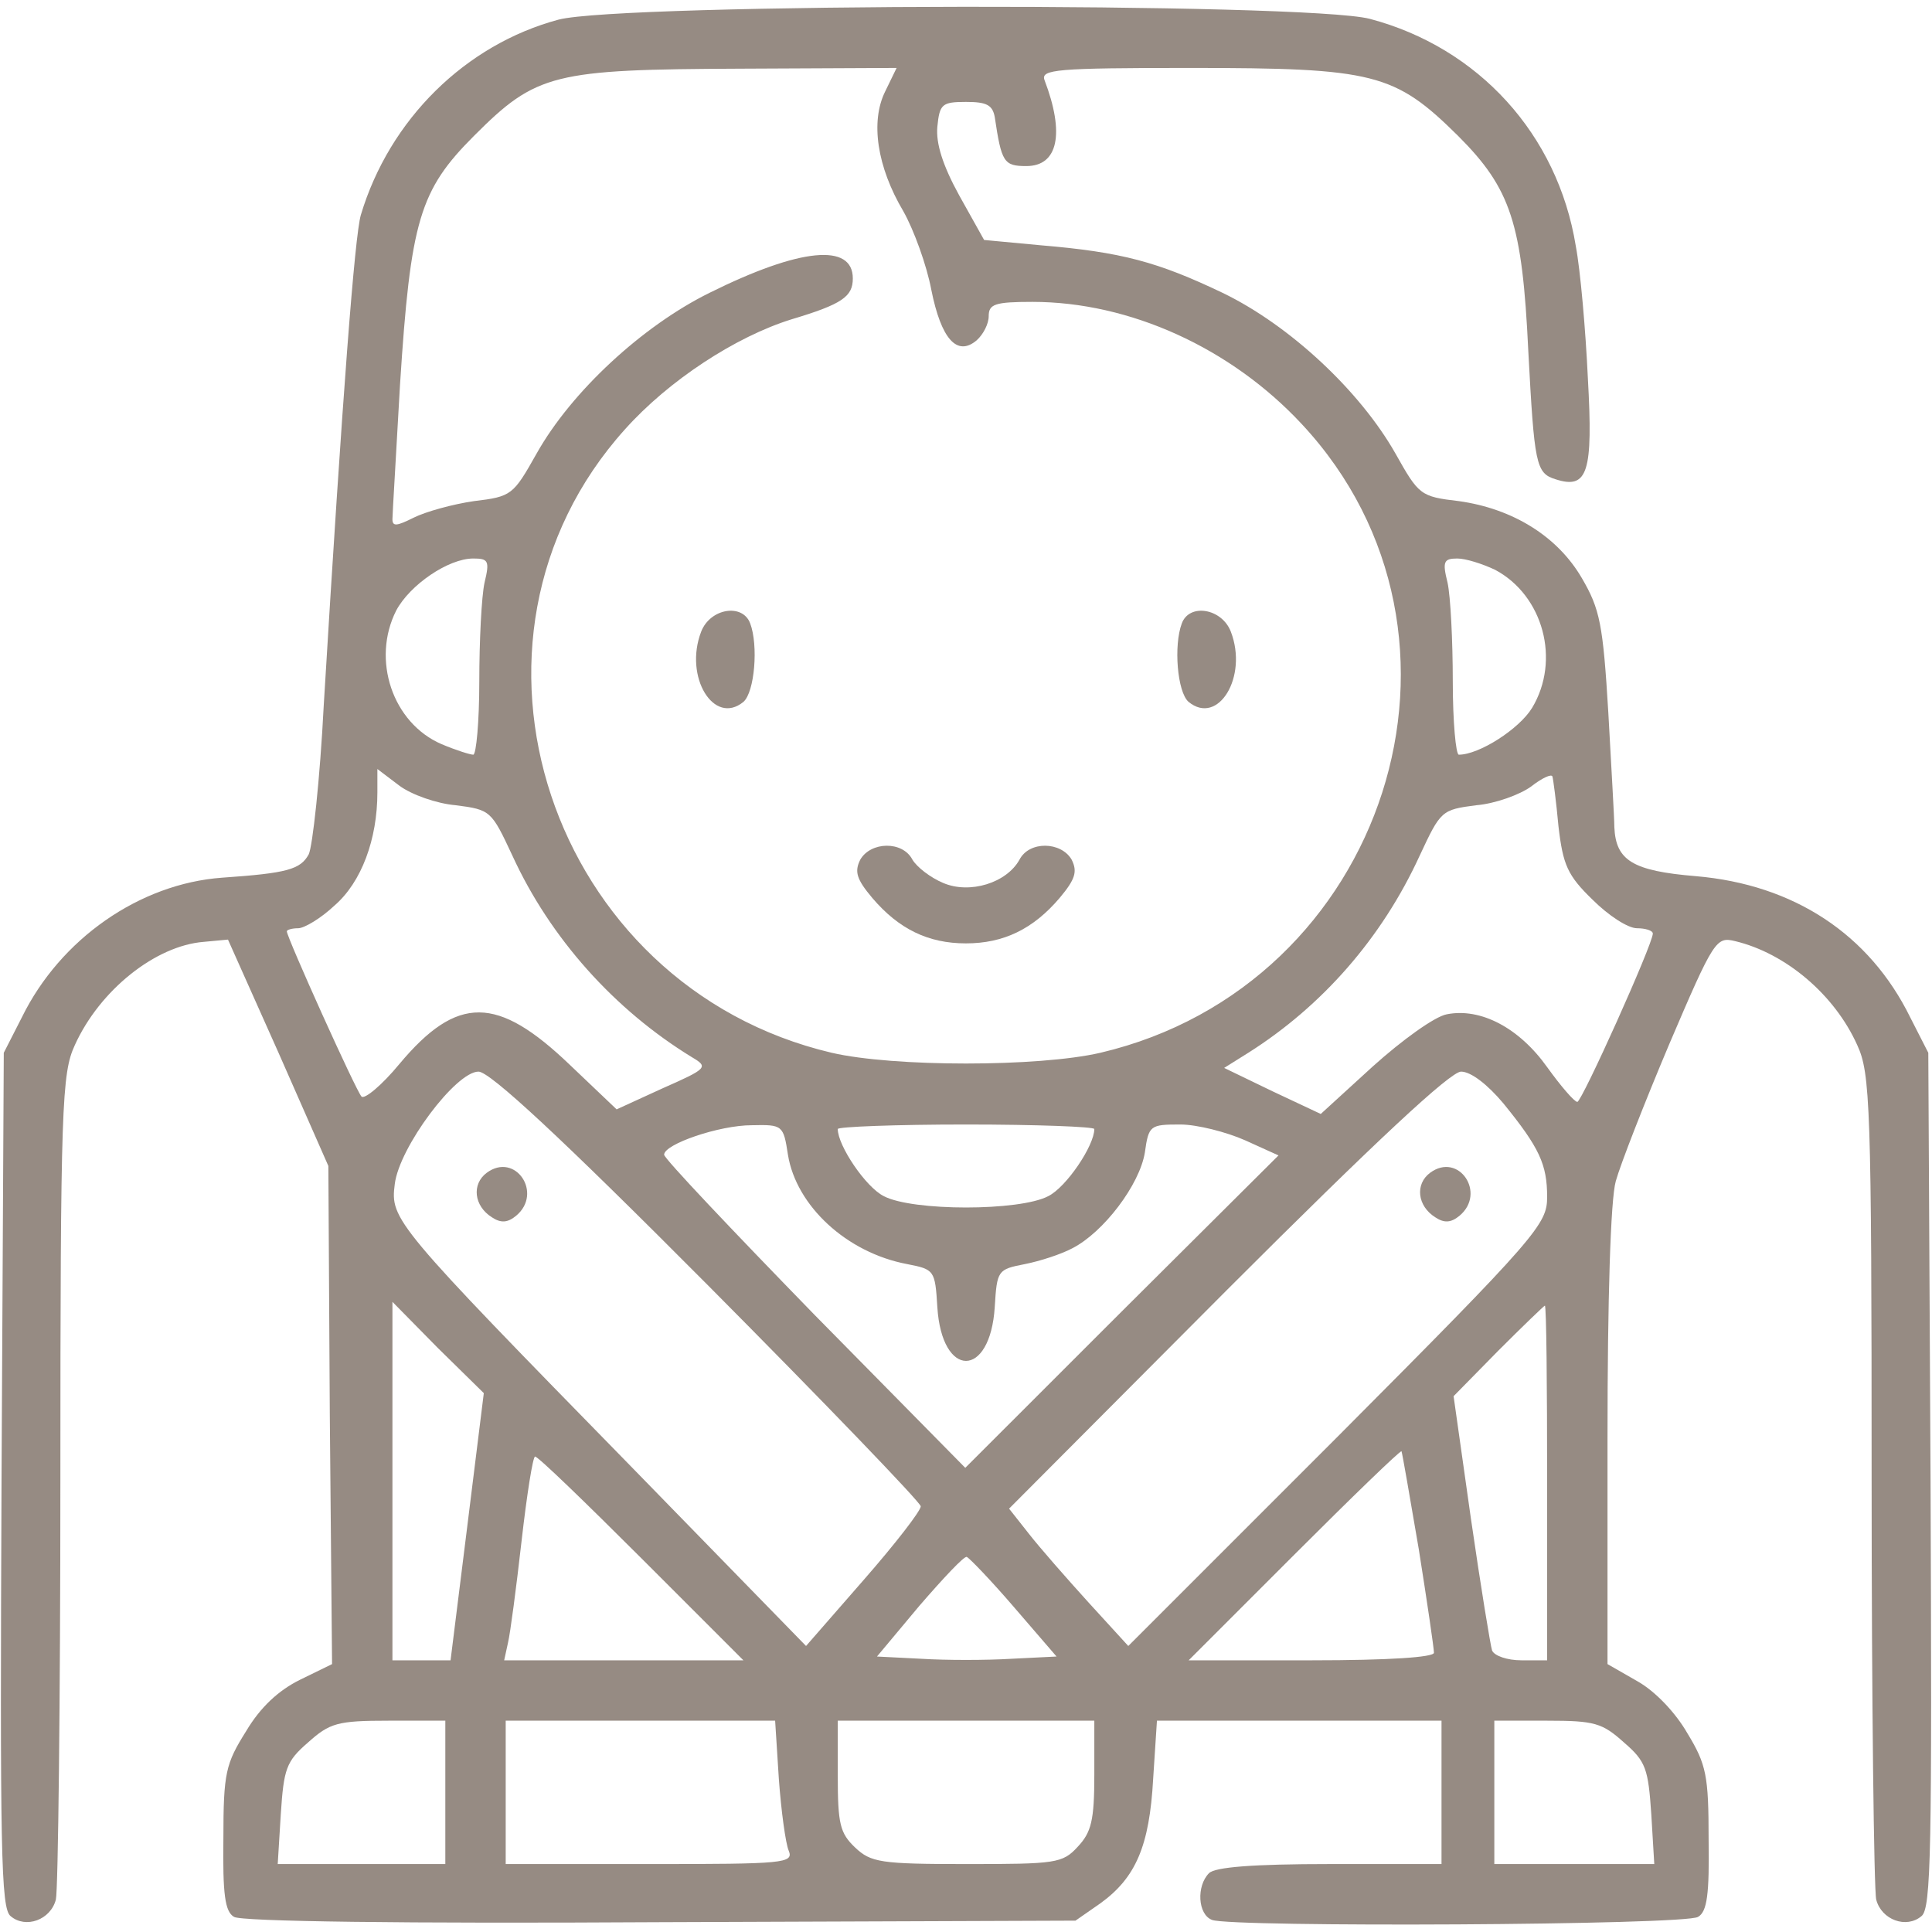 <svg width="24" height="24" viewBox="0 0 24 24" fill="none" xmlns="http://www.w3.org/2000/svg">
<g clip-path="url(#clip0_2505_4898)">
<path d="M6.938 0.244C5.785 0.553 4.838 1.481 4.482 2.672C4.407 2.934 4.257 4.866 4.022 8.756C3.975 9.684 3.882 10.519 3.835 10.613C3.732 10.8 3.572 10.847 2.757 10.903C1.735 10.978 0.75 11.662 0.272 12.637L0.047 13.078L0.019 18.384C0 22.978 0.01 23.709 0.132 23.803C0.319 23.962 0.629 23.85 0.694 23.597C0.722 23.484 0.75 21.131 0.75 18.375C0.75 13.725 0.769 13.331 0.929 12.984C1.238 12.3 1.932 11.747 2.532 11.7L2.832 11.672L3.46 13.078L4.079 14.484L4.097 17.578L4.125 20.672L3.722 20.869C3.46 21 3.235 21.206 3.057 21.506C2.804 21.909 2.775 22.022 2.775 22.837C2.766 23.531 2.794 23.747 2.907 23.812C2.991 23.869 4.997 23.897 8.204 23.878L13.36 23.859L13.669 23.644C14.11 23.325 14.279 22.931 14.325 22.097L14.372 21.375H16.135H17.907V22.266V23.156H16.519C15.563 23.156 15.094 23.194 15.019 23.269C14.86 23.428 14.879 23.784 15.057 23.85C15.3 23.944 20.944 23.916 21.094 23.812C21.207 23.747 21.235 23.531 21.225 22.847C21.225 22.059 21.197 21.919 20.963 21.534C20.813 21.272 20.56 21.009 20.344 20.887L19.969 20.672V17.859C19.969 16.144 20.007 14.897 20.072 14.672C20.129 14.466 20.429 13.697 20.738 12.966C21.291 11.672 21.319 11.634 21.554 11.691C22.182 11.841 22.791 12.356 23.072 12.984C23.232 13.331 23.25 13.725 23.25 18.375C23.25 21.131 23.279 23.484 23.307 23.597C23.372 23.85 23.682 23.962 23.869 23.803C23.991 23.709 24 22.978 23.982 18.384L23.954 13.078L23.729 12.637C23.222 11.606 22.285 10.988 21.066 10.884C20.279 10.819 20.072 10.688 20.054 10.275C20.054 10.162 20.016 9.525 19.979 8.85C19.913 7.753 19.875 7.566 19.65 7.181C19.35 6.666 18.797 6.319 18.122 6.225C17.644 6.169 17.625 6.15 17.335 5.634C16.894 4.856 16.022 4.041 15.188 3.638C14.382 3.253 13.932 3.131 12.929 3.047L12.225 2.981L11.916 2.428C11.71 2.053 11.625 1.781 11.644 1.575C11.672 1.294 11.7 1.266 12 1.266C12.254 1.266 12.329 1.303 12.357 1.453C12.441 2.016 12.469 2.063 12.75 2.063C13.144 2.063 13.229 1.659 12.975 0.994C12.929 0.863 13.116 0.844 14.785 0.844C17.072 0.844 17.325 0.909 18.113 1.688C18.769 2.344 18.91 2.775 18.985 4.359C19.06 5.766 19.079 5.878 19.322 5.953C19.725 6.084 19.791 5.869 19.725 4.697C19.697 4.097 19.632 3.356 19.575 3.056C19.35 1.669 18.366 0.591 17.016 0.234C16.219 0.028 7.716 0.038 6.938 0.244ZM10.997 1.134C10.81 1.509 10.894 2.072 11.222 2.625C11.354 2.859 11.513 3.3 11.569 3.6C11.691 4.209 11.888 4.434 12.132 4.228C12.216 4.153 12.282 4.022 12.282 3.928C12.282 3.778 12.357 3.75 12.825 3.75C14.035 3.75 15.291 4.322 16.172 5.269C18.619 7.894 17.222 12.244 13.669 13.078C12.9 13.256 11.1 13.256 10.332 13.078C6.825 12.253 5.4 7.959 7.763 5.334C8.307 4.725 9.141 4.181 9.835 3.966C10.463 3.778 10.594 3.684 10.594 3.459C10.594 3.019 9.947 3.075 8.813 3.638C7.979 4.05 7.097 4.866 6.666 5.634C6.375 6.15 6.357 6.169 5.888 6.225C5.625 6.263 5.288 6.356 5.138 6.431C4.932 6.534 4.875 6.544 4.875 6.45C4.875 6.384 4.922 5.634 4.969 4.781C5.1 2.738 5.213 2.363 5.888 1.688C6.666 0.909 6.872 0.863 9.207 0.853L11.138 0.844L10.997 1.134ZM6.019 7.238C5.982 7.406 5.954 7.959 5.954 8.466C5.954 8.963 5.916 9.375 5.879 9.375C5.841 9.375 5.663 9.319 5.485 9.244C4.875 8.981 4.613 8.194 4.922 7.584C5.091 7.266 5.569 6.938 5.879 6.938C6.066 6.938 6.085 6.966 6.019 7.238ZM18.572 7.078C19.172 7.397 19.388 8.203 19.032 8.794C18.872 9.056 18.375 9.375 18.122 9.375C18.085 9.375 18.047 8.963 18.047 8.466C18.047 7.959 18.019 7.406 17.982 7.238C17.916 6.975 17.935 6.938 18.104 6.938C18.207 6.938 18.413 7.003 18.572 7.078ZM5.663 10.003C6.094 10.059 6.104 10.069 6.366 10.631C6.835 11.653 7.632 12.544 8.597 13.134C8.804 13.256 8.785 13.275 8.232 13.519L7.66 13.781L7.079 13.228C6.179 12.366 5.682 12.356 4.96 13.219C4.744 13.481 4.529 13.659 4.491 13.622C4.425 13.556 3.563 11.644 3.563 11.569C3.563 11.55 3.629 11.531 3.704 11.531C3.779 11.531 3.985 11.409 4.154 11.25C4.491 10.959 4.688 10.425 4.688 9.844V9.553L4.96 9.759C5.11 9.872 5.429 9.984 5.663 10.003ZM19.36 10.266C19.416 10.744 19.472 10.875 19.782 11.175C19.979 11.372 20.222 11.531 20.335 11.531C20.438 11.531 20.532 11.559 20.532 11.597C20.532 11.728 19.65 13.688 19.594 13.688C19.557 13.688 19.388 13.491 19.219 13.256C18.872 12.769 18.394 12.516 17.972 12.6C17.822 12.628 17.419 12.919 17.054 13.247L16.407 13.838L15.807 13.556L15.207 13.266L15.507 13.078C16.425 12.497 17.166 11.653 17.635 10.631C17.897 10.069 17.907 10.059 18.338 10.003C18.572 9.984 18.882 9.872 19.022 9.769C19.154 9.666 19.275 9.609 19.285 9.647C19.294 9.675 19.332 9.956 19.36 10.266ZM8.794 15.966C10.247 17.428 11.438 18.666 11.438 18.712C11.438 18.769 11.119 19.181 10.725 19.631L10.013 20.447L7.838 18.216C4.894 15.206 4.847 15.15 4.904 14.709C4.96 14.25 5.663 13.312 5.944 13.312C6.085 13.312 6.966 14.128 8.794 15.966ZM18.675 13.706C19.125 14.259 19.219 14.466 19.219 14.869C19.219 15.206 19.107 15.347 16.622 17.841L14.016 20.447L13.519 19.903C13.247 19.603 12.91 19.219 12.779 19.05L12.535 18.741L15.244 16.022C17.1 14.166 18.019 13.312 18.15 13.312C18.272 13.312 18.479 13.472 18.675 13.706ZM9.788 14.344C9.891 14.981 10.519 15.562 11.269 15.703C11.607 15.769 11.616 15.778 11.644 16.238C11.7 17.128 12.3 17.128 12.357 16.238C12.385 15.778 12.394 15.769 12.732 15.703C12.919 15.666 13.182 15.581 13.322 15.506C13.707 15.309 14.157 14.719 14.222 14.316C14.269 13.978 14.288 13.969 14.663 13.969C14.869 13.969 15.235 14.062 15.469 14.166L15.882 14.353L13.932 16.294L11.991 18.234L10.116 16.331C9.094 15.281 8.25 14.391 8.25 14.344C8.25 14.213 8.935 13.978 9.338 13.978C9.722 13.969 9.732 13.978 9.788 14.344ZM13.594 14.025C13.594 14.231 13.247 14.747 13.022 14.859C12.666 15.047 11.335 15.047 10.979 14.859C10.754 14.747 10.407 14.231 10.407 14.025C10.407 13.997 11.129 13.969 12 13.969C12.882 13.969 13.594 13.997 13.594 14.025ZM5.804 18.966L5.597 20.625H5.232H4.875V18.403V16.172L5.438 16.744L6.01 17.306L5.804 18.966ZM19.219 18.422V20.625H18.9C18.722 20.625 18.563 20.569 18.535 20.503C18.516 20.447 18.394 19.706 18.272 18.863L18.057 17.344L18.61 16.781C18.919 16.472 19.182 16.219 19.191 16.219C19.21 16.219 19.219 17.212 19.219 18.422ZM17.625 19.247C17.729 19.903 17.813 20.475 17.813 20.531C17.813 20.587 17.26 20.625 16.294 20.625H14.766L16.079 19.312C16.791 18.6 17.391 18.019 17.41 18.028C17.419 18.047 17.513 18.591 17.625 19.247ZM7.969 19.359L9.235 20.625H7.744H6.263L6.31 20.409C6.338 20.297 6.413 19.725 6.479 19.144C6.544 18.572 6.619 18.094 6.647 18.094C6.685 18.094 7.275 18.666 7.969 19.359ZM12.6 19.969L13.125 20.578L12.563 20.606C12.254 20.625 11.747 20.625 11.447 20.606L10.894 20.578L11.419 19.95C11.719 19.603 11.982 19.322 12.01 19.341C12.038 19.35 12.31 19.631 12.6 19.969ZM5.532 22.266V23.156H4.491H3.45L3.488 22.538C3.525 21.975 3.554 21.881 3.825 21.647C4.097 21.403 4.191 21.375 4.829 21.375H5.532V22.266ZM9.675 22.097C9.704 22.5 9.76 22.903 9.797 22.988C9.863 23.147 9.741 23.156 8.072 23.156H6.282V22.266V21.375H7.96H9.629L9.675 22.097ZM13.594 22.05C13.594 22.613 13.557 22.762 13.388 22.941C13.2 23.147 13.116 23.156 12.01 23.156C10.941 23.156 10.819 23.137 10.622 22.95C10.435 22.772 10.407 22.659 10.407 22.059V21.375H12H13.594V22.05ZM20.175 21.647C20.447 21.881 20.475 21.975 20.513 22.538L20.55 23.156H19.557H18.563V22.266V21.375H19.219C19.81 21.375 19.904 21.403 20.175 21.647Z" fill="#968B83"/>
<path d="M8.71 7.847C8.494 8.409 8.869 9.019 9.235 8.719C9.375 8.597 9.422 8.016 9.319 7.744C9.225 7.491 8.822 7.556 8.71 7.847Z" fill="#968B83"/>
<path d="M14.681 7.744C14.578 8.016 14.624 8.597 14.765 8.719C15.131 9.019 15.506 8.409 15.29 7.847C15.178 7.556 14.774 7.491 14.681 7.744Z" fill="#968B83"/>
<path d="M10.687 10.678C10.612 10.828 10.64 10.922 10.837 11.156C11.165 11.541 11.53 11.719 11.999 11.719C12.468 11.719 12.834 11.541 13.162 11.156C13.358 10.922 13.387 10.828 13.312 10.678C13.18 10.453 12.787 10.444 12.665 10.678C12.505 10.969 12.046 11.109 11.718 10.969C11.559 10.903 11.39 10.772 11.334 10.678C11.212 10.444 10.818 10.453 10.687 10.678Z" fill="#968B83"/>
<path d="M6.046 14.569C5.858 14.709 5.886 14.981 6.111 15.122C6.224 15.197 6.308 15.188 6.411 15.103C6.749 14.822 6.402 14.306 6.046 14.569Z" fill="#968B83"/>
<path d="M17.765 14.569C17.577 14.709 17.605 14.981 17.83 15.122C17.943 15.197 18.027 15.188 18.13 15.103C18.468 14.822 18.121 14.306 17.765 14.569Z" fill="#968B83"/>
</g>
<defs>
<clipPath id="clip0_2505_4898">
<rect width="24" height="24" fill="white"/>
</clipPath>
</defs>
</svg>
